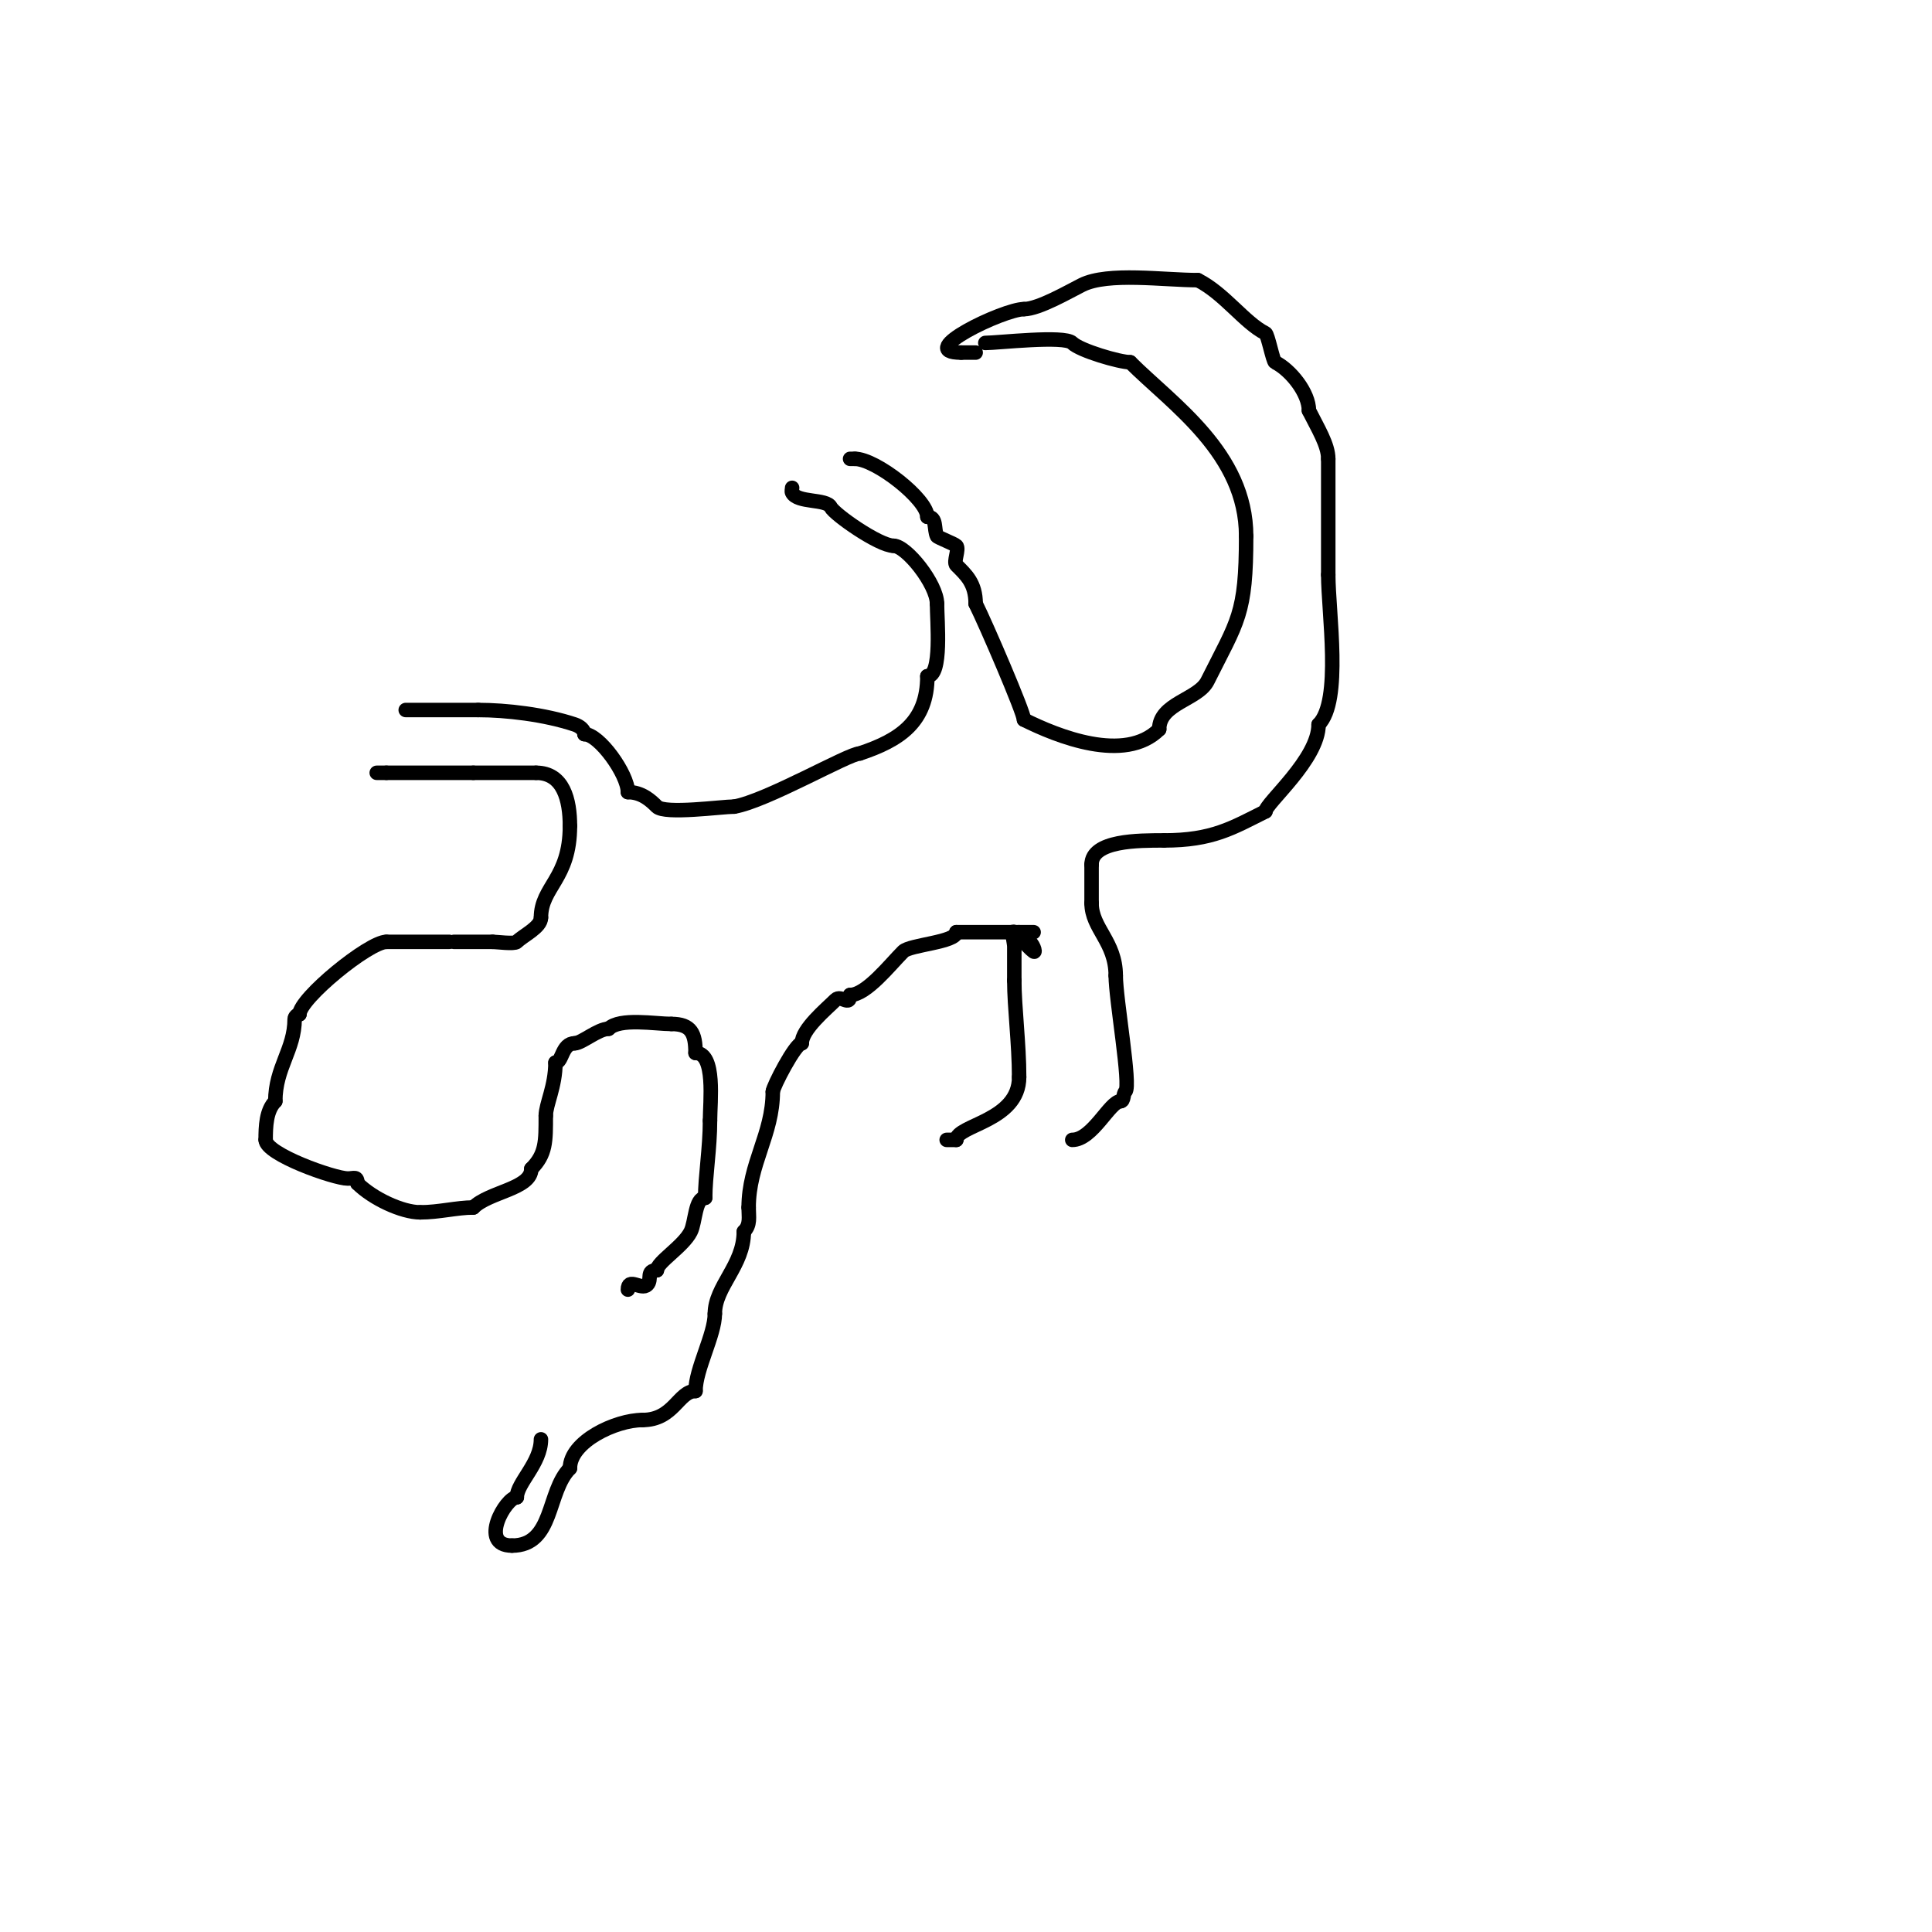 <svg viewBox='0 0 400 400' version='1.1' xmlns='http://www.w3.org/2000/svg' xmlns:xlink='http://www.w3.org/1999/xlink'><g fill='none' stroke='#000000' stroke-width='3' stroke-linecap='round' stroke-linejoin='round'><path d='M102,210'/><path d='M93,195c-4.333,0 -8.667,0 -13,0'/><path d='M80,195c-3.611,0 -18,11.73 -18,15'/><path d='M62,210c-0.471,0 -1,0.529 -1,1c0,6.306 -4,10.016 -4,17'/><path d='M57,228c-1.898,1.898 -2,5.263 -2,8'/><path d='M55,236c0,2.99 14.218,8 17,8c1.333,0 2,-0.567 2,1'/><path d='M74,245c3.138,3.138 9.217,6 13,6'/><path d='M87,251c3.9,0 7.599,-1 11,-1'/><path d='M98,250c3.271,-3.271 12,-3.852 12,-8'/><path d='M110,242c3.056,-3.056 3,-5.696 3,-11'/><path d='M113,231c0,-2.356 2,-6.07 2,-11'/><path d='M115,220c1.466,0 1.279,-4 4,-4'/><path d='M119,216c1.413,0 4.857,-3 7,-3'/><path d='M126,213c2.315,-2.315 9.698,-1 13,-1'/><path d='M139,212c4.129,0 5,1.982 5,6'/><path d='M144,218c4.213,0 3,10.14 3,14'/><path d='M147,232c0,5.734 -1,11.58 -1,16'/><path d='M146,248c-2.11,0 -2.005,5.01 -3,7c-1.545,3.09 -7,6.319 -7,8'/><path d='M136,263c-2.367,0 -0.902,1.902 -2,3c-1.199,1.199 -4,-1.632 -4,1'/><path d='M94,195c3.25,0 3.29,0 8,0'/><path d='M102,195c0.783,0 4.501,0.499 5,0c1.352,-1.352 5,-3.004 5,-5'/><path d='M112,190c0,-6.448 6,-7.976 6,-19'/><path d='M118,171c0,-5.388 -1.349,-11 -7,-11'/><path d='M111,160c-4.333,0 -8.667,0 -13,0'/><path d='M98,160c-6,0 -12,0 -18,0'/><path d='M80,160c-0.667,0 -1.333,0 -2,0'/><path d='M84,147c5,0 10,0 15,0'/><path d='M99,147c5.726,0 13.726,0.909 20,3c1.032,0.344 2,1.112 2,2'/><path d='M121,152c3.069,0 9,8.315 9,12'/><path d='M130,164c2.916,0 4.786,1.786 6,3c1.647,1.647 13.483,0 16,0'/><path d='M152,167c6.617,-1.103 23.735,-11 26,-11'/><path d='M178,156c8.218,-2.739 14,-6.484 14,-16'/><path d='M192,140c3.104,0 2,-11.502 2,-15'/><path d='M194,125c0,-4.047 -6.341,-12 -9,-12'/><path d='M185,113c-2.994,0 -12.246,-6.493 -13,-8c-0.9,-1.799 -6.904,-0.808 -8,-3c-0.149,-0.298 0,-0.667 0,-1'/><path d='M176,95l1,0'/><path d='M177,95c4.318,0 15,8.357 15,12'/><path d='M192,107c2.05,0 1.294,2.587 2,4c0.128,0.256 3.609,1.609 4,2c0.667,0.667 -0.667,3.333 0,4c1.994,1.994 4,3.737 4,8'/><path d='M202,125c2.134,4.267 10,22.543 10,24'/><path d='M212,149c6.863,3.431 20.896,9.104 28,2'/><path d='M240,151c0,-5.415 8.063,-6.125 10,-10c6.27,-12.541 8,-13.715 8,-30'/><path d='M258,111c0,-17.136 -15.316,-27.316 -24,-36'/><path d='M234,75c-2.166,0 -10.401,-2.401 -12,-4c-1.607,-1.607 -15.412,0 -18,0'/><path d='M202,73c-1,0 -2,0 -3,0'/><path d='M199,73c-9.97,0 8.813,-9 13,-9'/><path d='M212,64c3.061,0 9.423,-3.712 12,-5c5.405,-2.702 16.956,-1 24,-1'/><path d='M248,58c5.42,2.71 9.671,8.835 14,11c0.496,0.248 1.551,5.776 2,6c3.232,1.616 7,6.35 7,10'/><path d='M271,85c1.831,3.663 4,7.104 4,10'/><path d='M275,95c0,8 0,16 0,24'/><path d='M275,119c0,7.839 2.861,26.139 -2,31'/><path d='M273,150c0,7.227 -11,16.319 -11,18'/><path d='M262,168c-6.863,3.432 -10.989,6 -21,6'/><path d='M241,174c-5.265,0 -15,-0.046 -15,5'/><path d='M226,179c0,2.667 0,5.333 0,8'/><path d='M226,187c0,5.232 5,7.943 5,15'/><path d='M231,202c0,4.798 3.2,22.8 2,24c-0.527,0.527 -0.255,2 -1,2'/><path d='M232,228c-2.217,0 -5.802,8 -10,8'/><path d='M211,193c0.987,0 2,1.013 2,2'/><path d='M213,195c0.745,0 1.596,2.447 1,2c-1.508,-1.131 -2.492,-2.869 -4,-4c-0.8,-0.6 0,2 0,3c0,2.333 0,4.667 0,7'/><path d='M210,203c0,5.464 1,13.106 1,20'/><path d='M211,223c0,9.144 -13,9.889 -13,13'/><path d='M198,236c-0.667,0 -1.333,0 -2,0'/><path d='M214,193c-5.333,0 -10.667,0 -16,0'/><path d='M198,193c0,2.098 -9.587,2.587 -11,4c-2.754,2.754 -7.622,9 -11,9'/><path d='M176,206c0,2.534 -1.873,-0.127 -3,1c-1.931,1.931 -7,6.086 -7,9'/><path d='M166,216c-1.331,0 -6,9.065 -6,10'/><path d='M160,226c0,8.887 -5,14.938 -5,24'/><path d='M155,250c0,1.967 0.437,3.563 -1,5'/><path d='M154,255c0,7.009 -6,11.328 -6,17'/><path d='M148,272c0,4.358 -4,11.453 -4,16'/><path d='M144,288c-3.565,0 -4.456,6 -11,6'/><path d='M133,294c-5.516,0 -15,4.451 -15,10'/><path d='M118,304c-4.832,4.832 -3.287,16 -12,16'/><path d='M106,320c-7.014,0 -1.29,-10 1,-10'/><path d='M107,310c0,-2.962 5,-7.067 5,-12'/></g>
</svg>